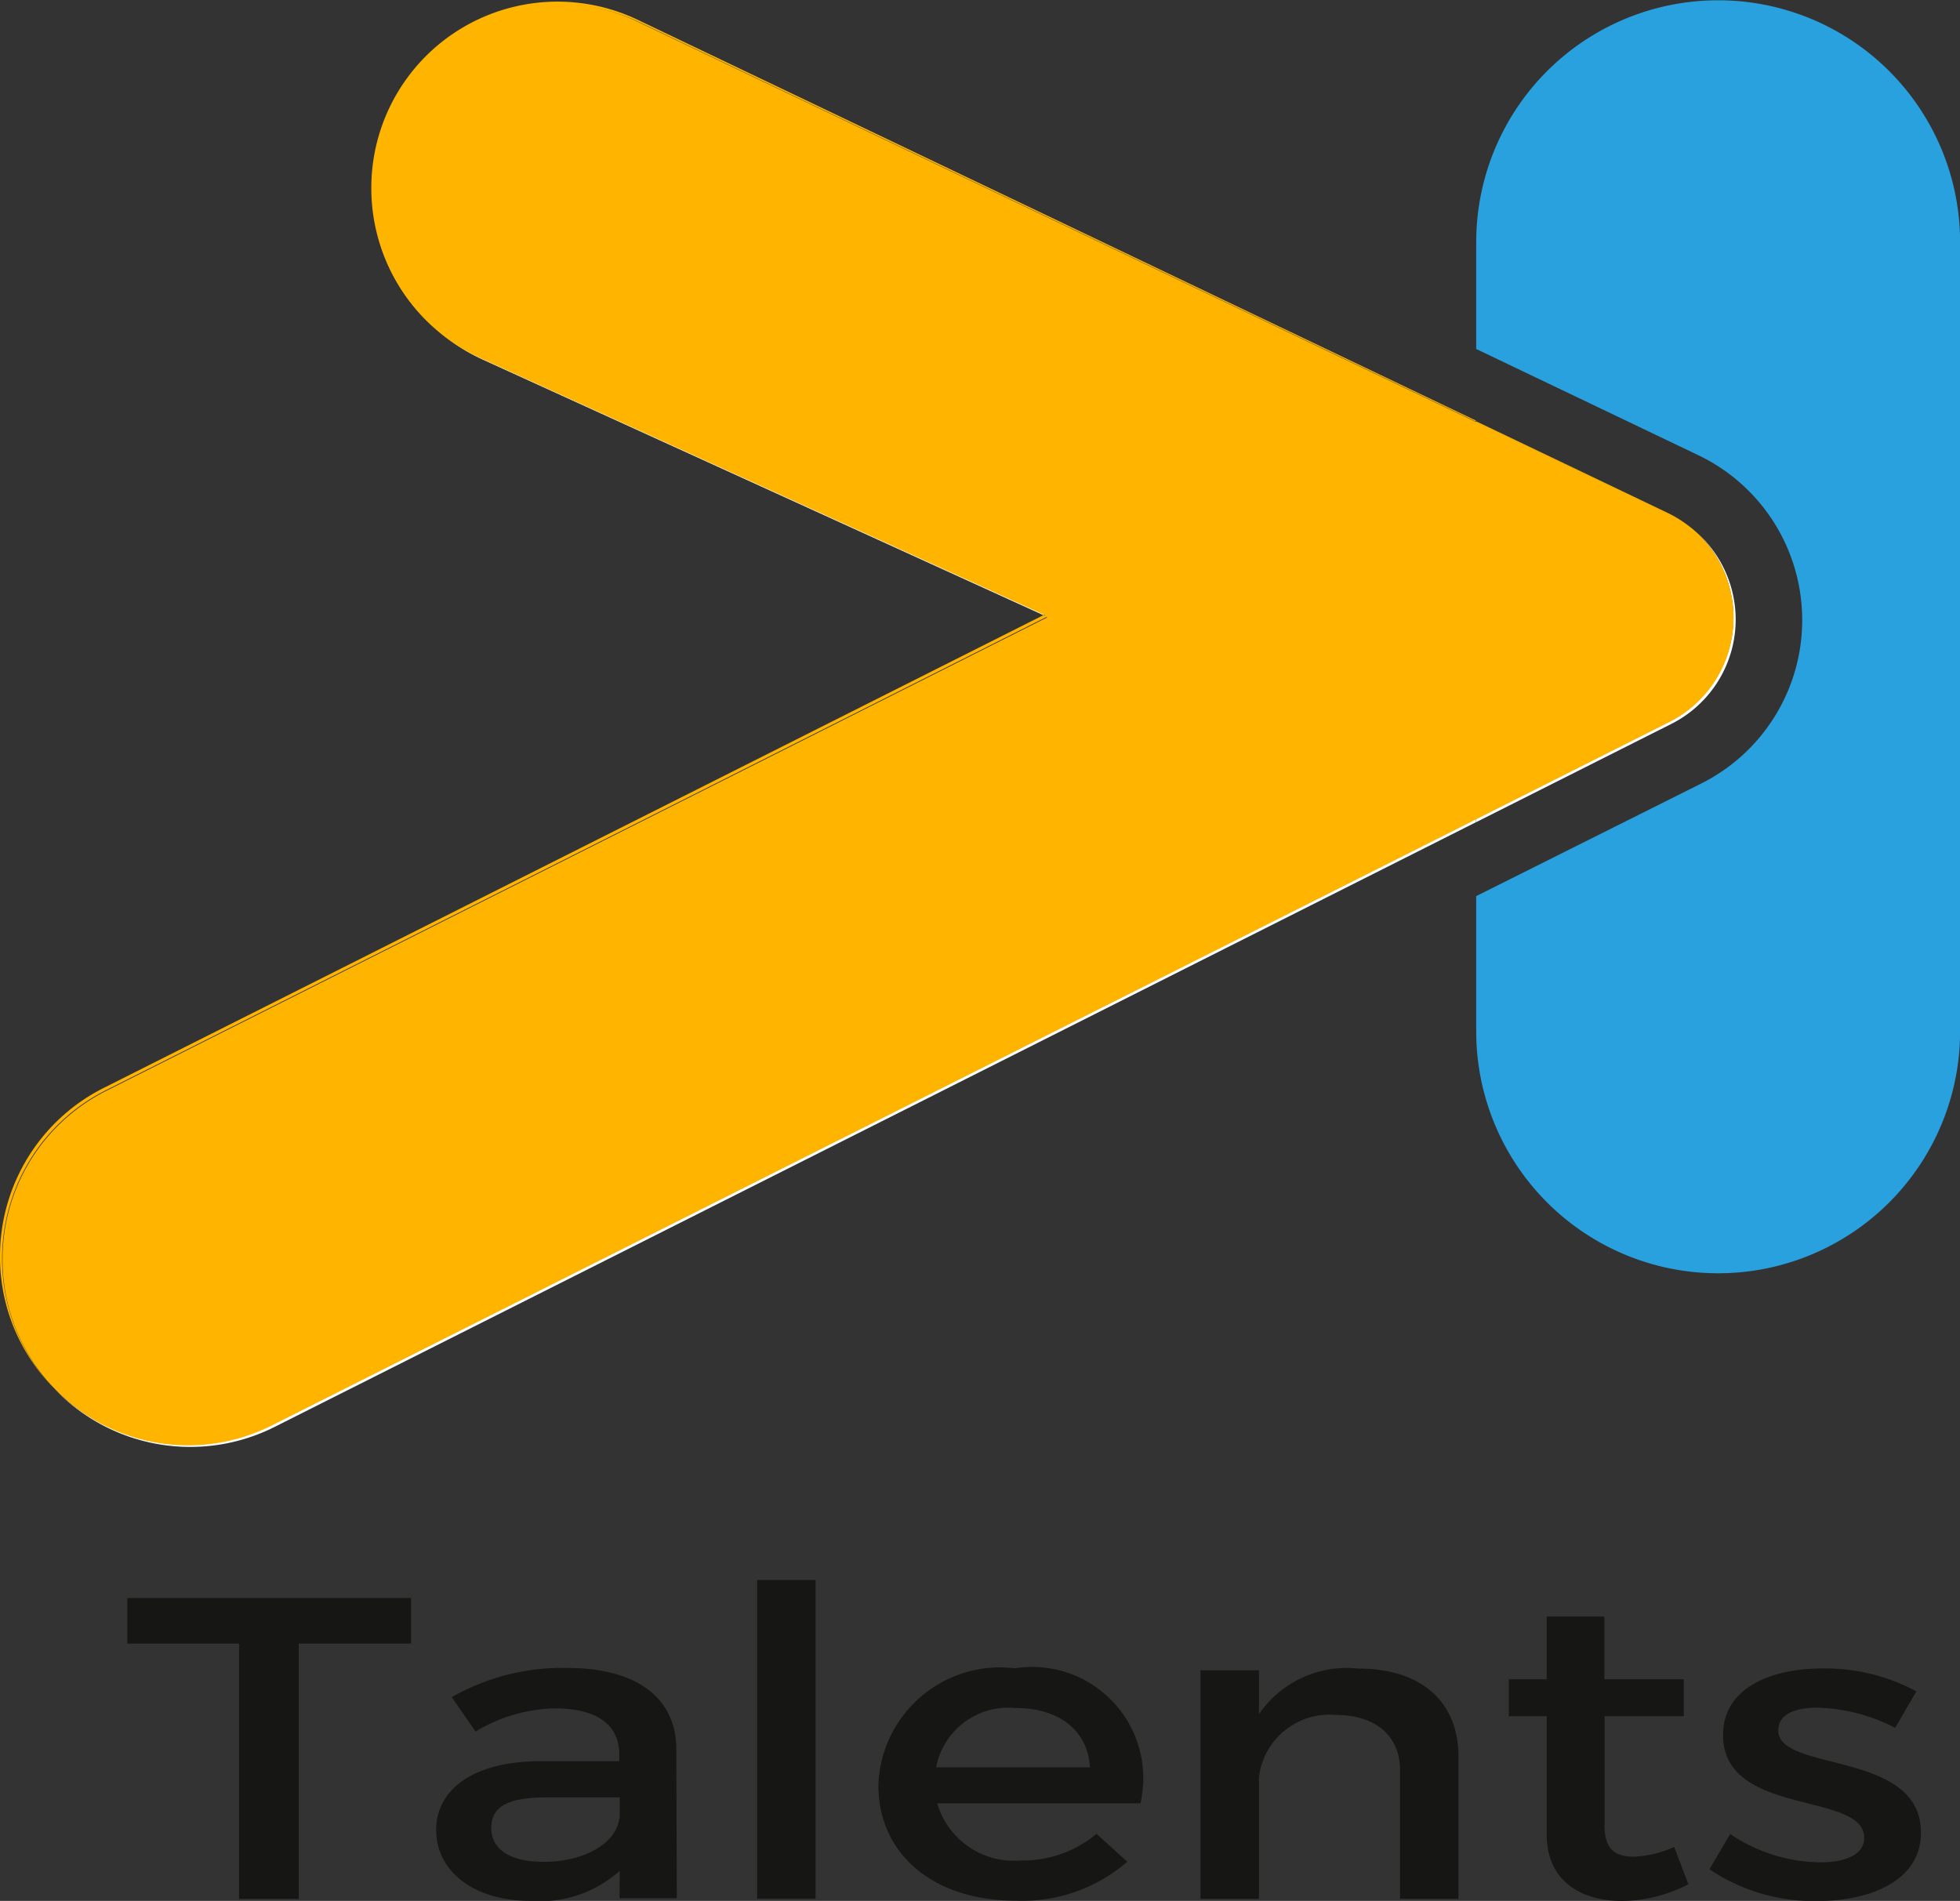 <svg xmlns="http://www.w3.org/2000/svg" width="20.127" height="19.522" viewBox="0 0 20.127 19.522">
  <rect x="0" y="0" width="20.127" height="19.522" fill="#333333" stroke="none"/>
  <g id="Groupe_45" data-name="Groupe 45" transform="translate(-186.336 -85.587)">
    <g id="Groupe_43" data-name="Groupe 43" transform="translate(186.336 85.587)">
      <path id="Tracé_7" data-name="Tracé 7" d="M196.483,209.4A2.484,2.484,0,0,0,194,211.881v1.1l2.281,1.091a1.877,1.877,0,0,1,.035,3.369h0L194,218.6v1.389a2.484,2.484,0,0,0,4.969,0v-8.111A2.484,2.484,0,0,0,196.483,209.4Z" transform="translate(-178.841 -209.397)" fill="#29a1df"/>
      <path id="Tracé_8" data-name="Tracé 8" d="M174.835,215.891a1.908,1.908,0,0,1-.462-.3,1.9,1.9,0,0,0,.485.32l5.76,2.626.013-.007Z" transform="translate(-169.903 -212.219)" fill="#fff"/>
      <path id="Tracé_9" data-name="Tracé 9" d="M169.439,231.059a1.928,1.928,0,0,1-2.242-.364,1.929,1.929,0,0,0,2.264.387l12.332-6.208v-.034Z" transform="translate(-166.636 -216.43)" fill="#fff"/>
      <path id="Tracé_10" data-name="Tracé 10" d="M195.986,221.386l-1.987,1v.034l2.01-1.012a1.2,1.2,0,0,0,.264-1.956A1.2,1.2,0,0,1,195.986,221.386Z" transform="translate(-178.841 -213.976)" fill="#fff"/>
      <path id="Tracé_11" data-name="Tracé 11" d="M167.253,225.879l9.662-4.862L176.88,221l-9.649,4.855a1.933,1.933,0,0,0-1.065,1.727,1.91,1.91,0,0,0,.561,1.363,1.911,1.911,0,0,1-.539-1.34A1.934,1.934,0,0,1,167.253,225.879Z" transform="translate(-166.166 -214.682)" fill="#ffb500"/>
      <path id="Tracé_12" data-name="Tracé 12" d="M173.167,211.344a1.912,1.912,0,0,0,.657,1.443,1.911,1.911,0,0,1,2.1-3.146l8.586,4.1v-.011l-8.608-4.116A1.912,1.912,0,0,0,173.167,211.344Z" transform="translate(-169.354 -209.411)" fill="#ffb500"/>
      <path id="Tracé_13" data-name="Tracé 13" d="M195.987,218.3a1.2,1.2,0,0,1,.286.191,1.19,1.19,0,0,0-.308-.213l-1.965-.94v.011Z" transform="translate(-178.841 -213.011)" fill="#ffb500"/>
      <path id="Tracé_14" data-name="Tracé 14" d="M183.616,214.906a1.2,1.2,0,0,0-.286-.191l-1.988-.951-8.586-4.1a1.907,1.907,0,1,0-1.64,3.443l5.8,2.641-.013.007.035.016-9.662,4.862a1.934,1.934,0,0,0-1.065,1.728,1.906,1.906,0,0,0,2.781,1.7l12.354-6.219,1.987-1A1.2,1.2,0,0,0,183.616,214.906Z" transform="translate(-166.185 -209.43)" fill="#ffb500"/>
    </g>
    <g id="Groupe_44" data-name="Groupe 44" transform="translate(187.643 101.813)">
      <path id="Tracé_21" data-name="Tracé 21" d="M170.327,240v2.621h-.613V240h-1.148v-.468h2.914V240Z" transform="translate(-168.566 -239.346)" fill="#161615"/>
      <path id="Tracé_22" data-name="Tracé 22" d="M176.275,242.938a1.224,1.224,0,0,1-.913.309c-.6,0-.972-.314-.972-.728s.379-.7,1.043-.706h.837v-.071c0-.3-.224-.472-.66-.472a1.636,1.636,0,0,0-.815.238l-.245-.353a2.286,2.286,0,0,1,1.189-.3c.712,0,1.112.309,1.117.825l.005,1.54h-.588Zm0-.538v-.216h-.748c-.389,0-.571.088-.571.313s.2.349.535.349C175.912,242.846,176.239,242.656,176.271,242.4Z" transform="translate(-171.218 -239.951)" fill="#161615"/>
      <path id="Tracé_23" data-name="Tracé 23" d="M180.443,242.465v-3.274h.6v3.274Z" transform="translate(-173.975 -239.191)" fill="#161615"/>
      <path id="Tracé_24" data-name="Tracé 24" d="M185.421,242.245h-2.087a.82.82,0,0,0,.857.587,1.176,1.176,0,0,0,.779-.274l.316.287a1.644,1.644,0,0,1-1.143.4c-.852,0-1.413-.48-1.413-1.187a1.251,1.251,0,0,1,1.4-1.2A1.143,1.143,0,0,1,185.421,242.245Zm-.519-.37c-.021-.38-.317-.609-.769-.609a.754.754,0,0,0-.81.609Z" transform="translate(-175.017 -239.951)" fill="#161615"/>
      <path id="Tracé_25" data-name="Tracé 25" d="M191.456,241.765v1.461h-.6v-1.32c0-.353-.249-.569-.665-.569a.729.729,0,0,0-.784.64v1.249h-.6v-2.347h.6v.45a1.094,1.094,0,0,1,1.018-.468C191.072,240.86,191.456,241.2,191.456,241.765Z" transform="translate(-177.786 -239.951)" fill="#161615"/>
      <path id="Tracé_26" data-name="Tracé 26" d="M196.461,242.626a1.511,1.511,0,0,1-.681.172c-.416,0-.774-.2-.774-.684V240.9h-.389v-.379h.389v-.644h.592v.644h.816v.379H195.6v1.125c0,.243.109.318.3.318a1.1,1.1,0,0,0,.415-.1Z" transform="translate(-180.43 -239.501)" fill="#161615"/>
      <path id="Tracé_27" data-name="Tracé 27" d="M200.525,241.091l-.218.375a1.829,1.829,0,0,0-.795-.207c-.234,0-.405.066-.405.234,0,.432,1.47.2,1.465,1.051,0,.48-.5.7-1.06.7a1.907,1.907,0,0,1-1.112-.326l.213-.362a1.674,1.674,0,0,0,.925.291c.254,0,.451-.075.451-.252,0-.481-1.454-.211-1.449-1.059,0-.477.489-.68,1.018-.68A1.975,1.975,0,0,1,200.525,241.091Z" transform="translate(-182.153 -239.947)" fill="#161615"/>
    </g>
  </g>
</svg>
